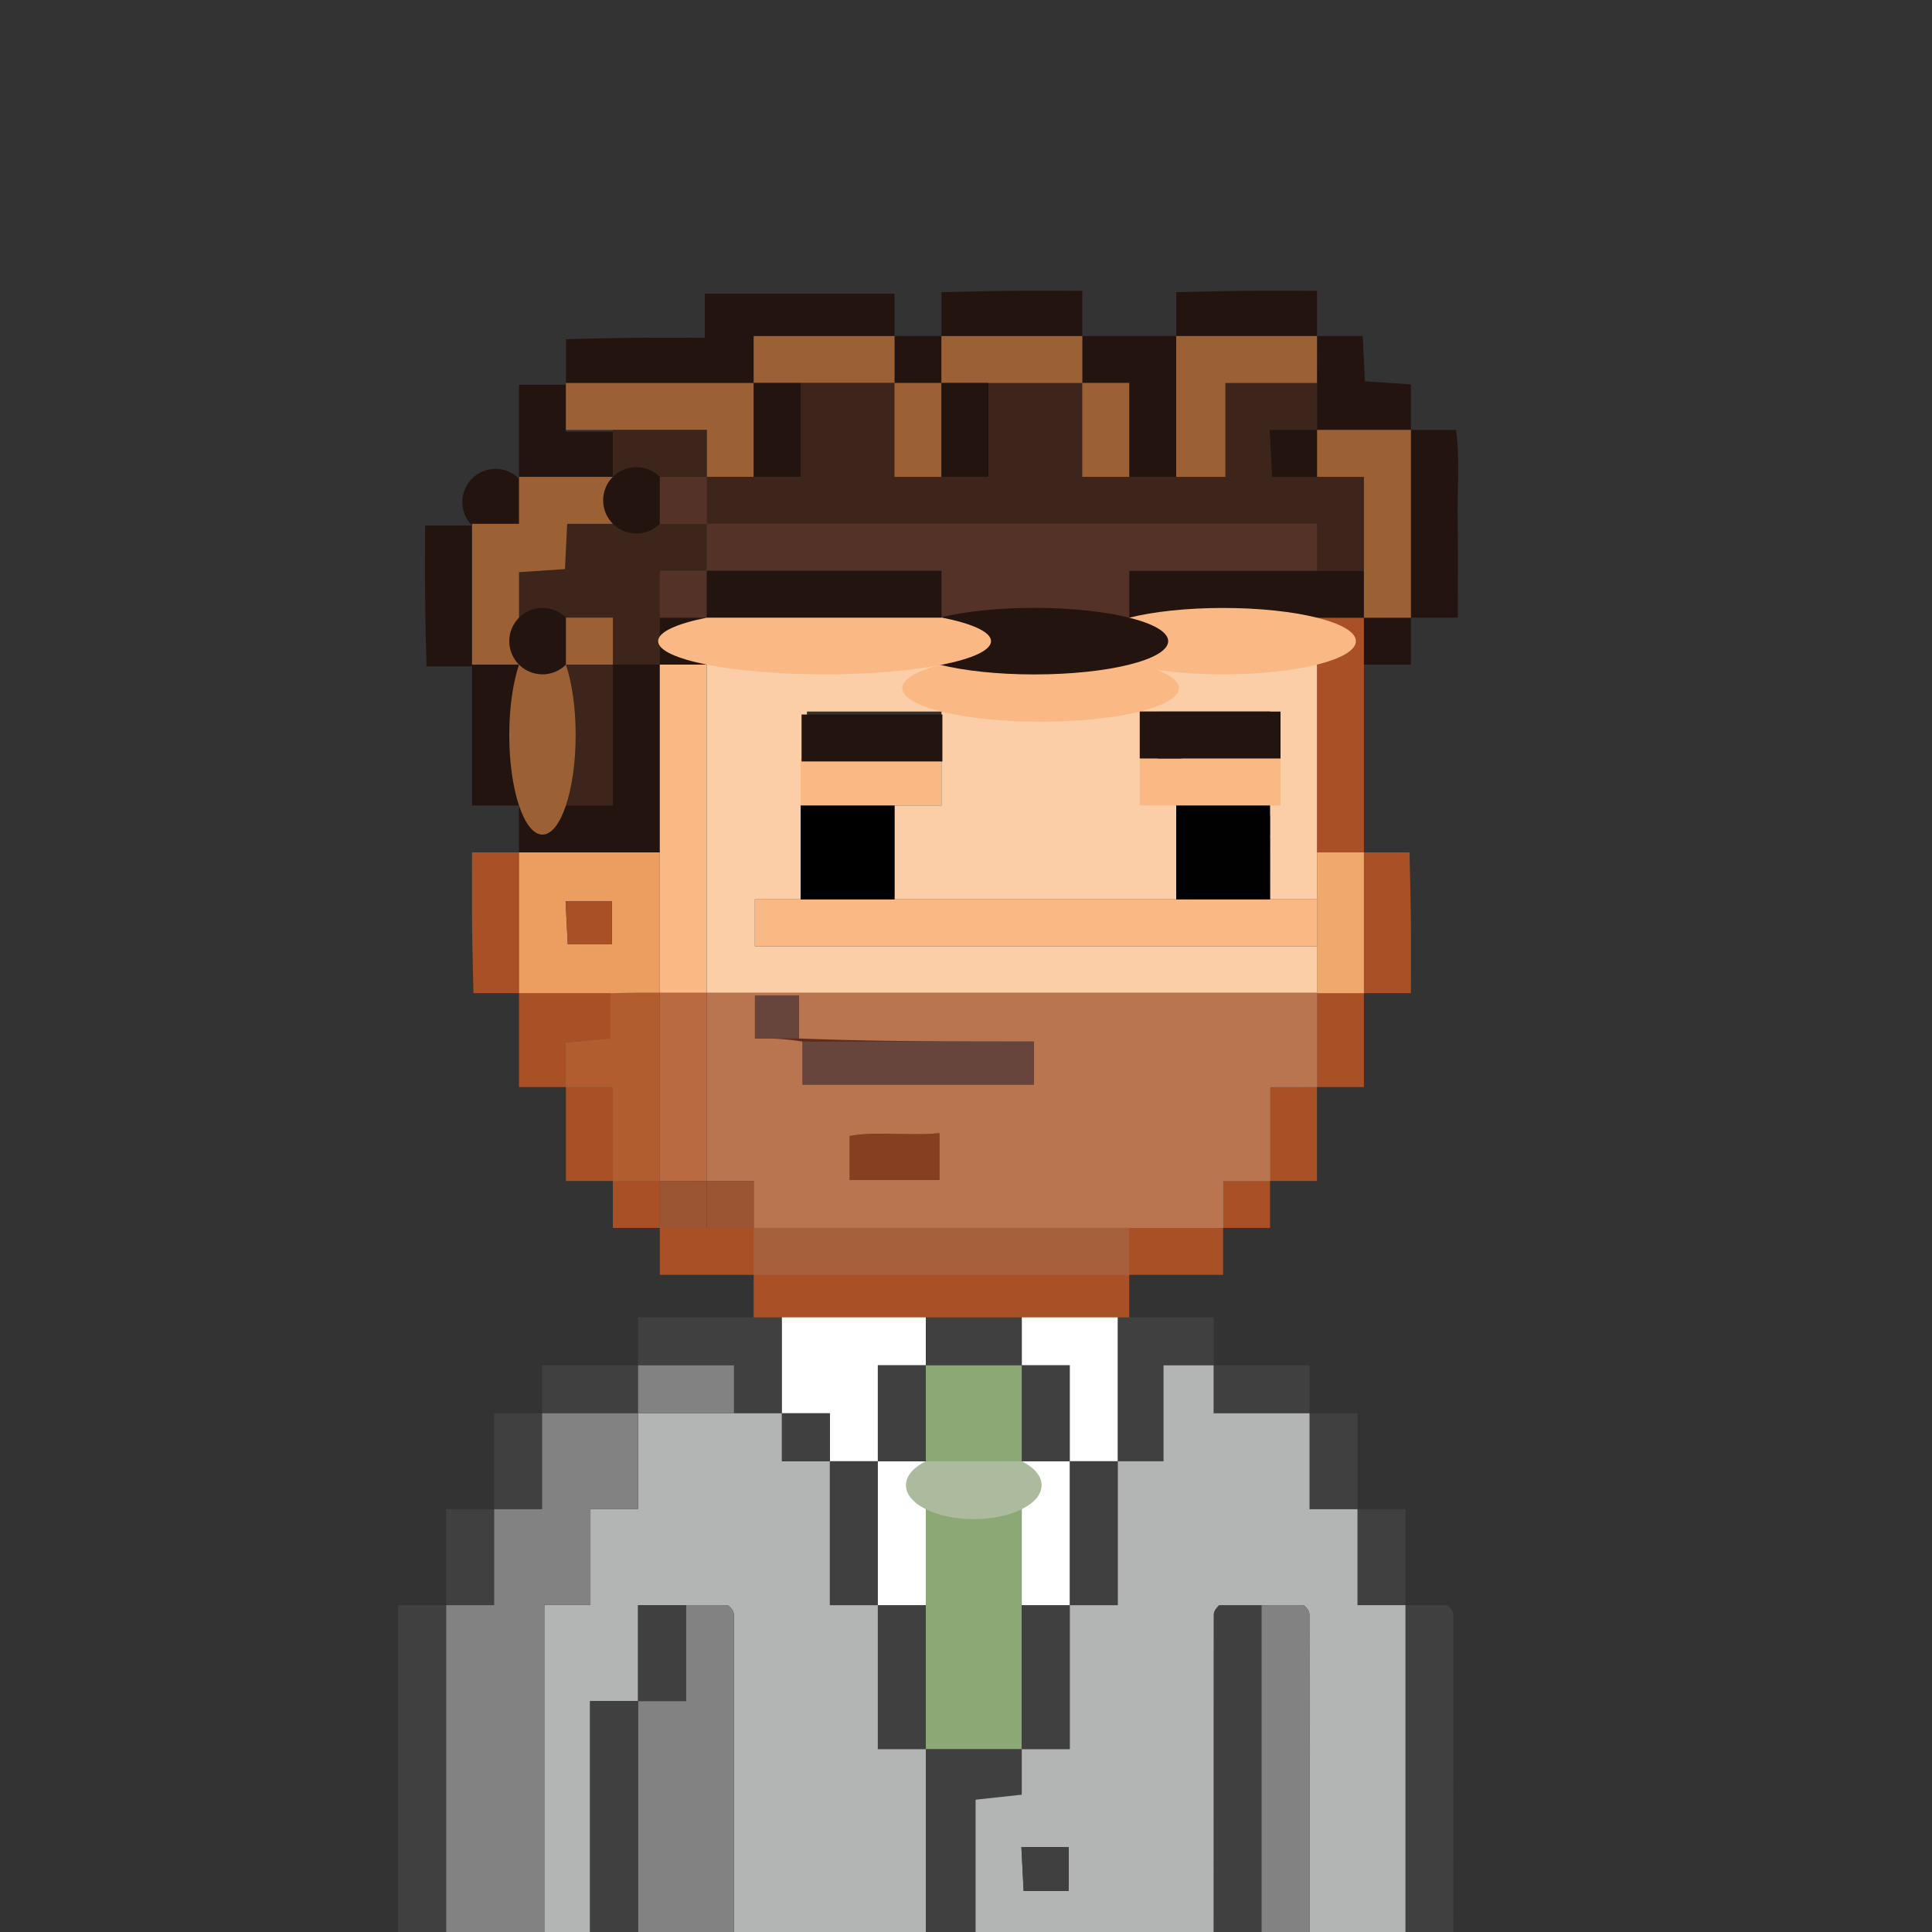 <svg id="Layer_1" data-name="Layer 1" xmlns="http://www.w3.org/2000/svg" viewBox="0 0 250 250"><rect x="0" y="0" width="250" height="250" fill="#333333" stroke="none"/><defs><style>.cls-1{fill:#fbcea7;}.cls-2{fill:#a95026;}.cls-3{fill:#23140f;}.cls-4{fill:#d3a47d;}.cls-5{fill:#9c6035;}.cls-6{fill:#ec9e60;}.cls-7{fill:#fab984;}.cls-8{fill:#3d251b;}.cls-9{fill:#f0a96d;}.cls-10{fill:#bc8b66;}.cls-11{fill:#543227;}.cls-12{fill:#010101;}.cls-13{fill:#822707;}.cls-13,.cls-15{opacity:0.54;}.cls-14{fill:#68453c;}.cls-15{fill:#a85025;}.cls-16{fill:#404040;}.cls-17{fill:#b3b4b4;}.cls-18{fill:#828282;}.cls-19{fill:#8ca875;}.cls-20{fill:#fff;}.cls-21{fill:#acba9e;}</style></defs><path class="cls-1" d="M121.825,98.15V92.076h27.922c0,2.025.082,4.049.082,6.074,0,1.9,16.52-4.676,16.52-2.4,2.275,0-3.905,12.368-2,12.368,0,4.05-12.148,4.206-12.148,8.256H115.75V104.224h6.075Z"/><path class="cls-2" d="M146.121,164.966v6.074H97.528v-6.074Z"/><path class="cls-3" d="M73.231,49.781V43.887c2.883-.06,5.808-.144,8.733-.174,2.993-.03,5.985-.006,9.232-.006v-5.7H115.75v5.7H97.528v6.074Z"/><path class="cls-3" d="M67.157,110.3v-6.074H79.305V86h6.074v24.3Z"/><path class="cls-2" d="M176.492,86v24.3h-6.074V79.927h6.074Z"/><path class="cls-3" d="M140.047,43.482H152.2V61.705h-6.075V49.556h-6.074Z"/><path class="cls-3" d="M182.567,55.631h5.847c.521,3.869.139,7.838.211,11.77.073,4,.016,8.007.016,12.526h-6.074Z"/><path class="cls-3" d="M152.2,43.707v-5.9c2.883-.059,5.808-.143,8.733-.173,2.992-.03,5.985-.007,9.489-.007v6.075Z"/><path class="cls-2" d="M73.231,140.669H67.157V128.521H79.005v5.889l-5.774.508Z"/><path class="cls-3" d="M121.825,43.707v-5.9c2.883-.059,5.808-.143,8.733-.173,2.992-.03,5.985-.007,9.489-.007v6.075Z"/><path class="cls-3" d="M67.157,104.224H61.083V86h6.074Z"/><path class="cls-3" d="M61.083,86.226H55.189c-.06-2.883-.144-5.808-.174-8.733-.03-2.992-.007-5.984-.007-9.489h6.075Z"/><path class="cls-3" d="M170.418,43.482h5.917c.1,2.091.183,3.761.284,5.859l5.948.4v5.893H170.418V43.482Z"/><path class="cls-2" d="M176.492,110.3h5.9c.059,2.884.144,5.808.173,8.734.03,2.991.007,5.983.007,9.489h-6.075Z"/><path class="cls-2" d="M67.157,128.521H61.263c-.06-2.883-.144-5.808-.174-8.733-.03-2.992-.006-5.984-.006-9.49h6.074Z"/><path class="cls-3" d="M67.157,61.929V49.781h6.074v6.074h6.074v6.074Z"/><path class="cls-2" d="M170.418,140.669v12.149h-6.074V140.669Z"/><path class="cls-2" d="M79.305,152.818H73.231V140.669h6.074Z"/><path class="cls-2" d="M158.27,158.892v6.074H146.121v-6.074Z"/><path class="cls-2" d="M176.492,128.521v12.148h-6.074V128.521Z"/><path class="cls-2" d="M97.528,164.966H85.379v-6.074H97.528Z"/><path class="cls-3" d="M115.75,43.482h6.075v6.074H115.75Z"/><circle class="cls-3" cx="64.12" cy="64.966" r="4.295"/><path class="cls-3" d="M176.492,86V79.927h6.075V86Z"/><path class="cls-2" d="M85.379,158.892H79.305v-6.074h6.074Z"/><path class="cls-2" d="M164.344,152.818v6.074H158.27v-6.074Z"/><path class="cls-4" d="M97.528,164.966v-6.074h48.593v6.074Z"/><path class="cls-5" d="M79.305,55.631H73.231V49.556h24.3V61.705H91.454V55.631Z"/><path class="cls-5" d="M115.75,43.482v6.074H97.528V43.482Z"/><path class="cls-6" d="M85.379,152.818H79.305V140.669H73.231v-5.751l5.774-.508v-5.889H67.157V110.3H85.379Zm-6.2-36.192H73.185c.108,2.131.2,3.991.283,5.568h5.711Z"/><path class="cls-7" d="M85.379,152.818V86h6.075v66.816Z"/><path class="cls-8" d="M85.379,86H79.305V79.927H67.157V74.035l5.947-.4c.1-2.1.183-3.768.285-5.859H91.454v6.074H85.379V86Z"/><path class="cls-8" d="M79.305,86v18.222H73.231V86Z"/><ellipse class="cls-5" cx="70.194" cy="95.113" rx="4.295" ry="12.885"/><path class="cls-1" d="M170.418,86v30.371h-6.074v-24.3H146.121V86Z"/><path class="cls-3" d="M176.492,79.927H146.121V73.853h30.371Z"/><ellipse class="cls-7" cx="158.27" cy="82.965" rx="17.18" ry="4.295"/><path class="cls-9" d="M170.418,116.373V110.3h6.074v18.223h-6.074V116.373Z"/><path class="cls-8" d="M176.492,73.853h-6.074V67.779H91.454V61.705H103.6V49.556H115.75V61.705H127.9V49.556h12.148V61.705h18.507V49.556h11.864v6.075h-6.137c.13,2.384.231,4.246.331,6.074h11.88Z"/><path class="cls-5" d="M170.418,49.556H158.554V61.705H152.2V43.482h18.222Z"/><path class="cls-5" d="M140.047,49.556H121.825V43.482h18.222Z"/><path class="cls-5" d="M146.121,61.705h-6.074V49.556h6.074Z"/><path class="cls-5" d="M176.492,73.853V61.705h-6.074V55.631h12.149v24.3h-6.075Z"/><path class="cls-5" d="M79.305,67.779H73.389c-.1,2.091-.183,3.761-.285,5.859l-5.947.4V86H61.083V67.779h6.074V61.705H79.305Z"/><path class="cls-8" d="M79.305,55.631H91.454v6.074H79.305Z"/><path class="cls-1" d="M170.418,122.447v18.222h-6.074v12.149H158.27v6.074H97.528v-6.074H91.454V86h30.371v6.074H104.417V98.15c0,2.025-.815,4.049-.815,6.074v12.149H97.679v6.074Zm-67.032,11.932v-5.537H97.691v5.537a32.493,32.493,0,0,1,6.162.4v5.568h29.923v-5.568C123.59,134.778,113.6,134.778,103.386,134.379ZM121.562,152.7v-6.074c-4.143.4-8.058-.281-11.623.372v5.7Z"/><path class="cls-10" d="M85.379,152.818h6.075v6.074H85.379Z"/><path class="cls-10" d="M91.454,158.892v-6.074h6.074v6.074Z"/><path class="cls-5" d="M121.825,61.705H115.75V49.556h6.075Z"/><path class="cls-3" d="M103.6,49.556V61.705H97.528V49.556Z"/><path class="cls-2" d="M79.179,116.626v5.568H73.468c-.08-1.577-.175-3.437-.283-5.568Z"/><path class="cls-3" d="M85.379,86V79.927h6.075V86Z"/><path class="cls-11" d="M91.454,67.779h78.964v6.074h-24.3v6.074h-24.3V73.853H91.454Z"/><circle class="cls-3" cx="82.342" cy="64.742" r="4.295"/><path class="cls-11" d="M85.379,67.779V61.705h6.075v6.074Z"/><path class="cls-11" d="M91.454,79.927H85.379V73.853h6.075Z"/><circle class="cls-3" cx="70.194" cy="82.965" r="4.295"/><path class="cls-5" d="M73.231,86V79.927h6.074V86Z"/><path class="cls-7" d="M170.418,122.447H97.679v-6.074h72.739Z"/><ellipse class="cls-7" cx="134.652" cy="89.039" rx="17.899" ry="4.355"/><ellipse class="cls-3" cx="133.842" cy="82.965" rx="17.32" ry="4.307"/><path class="cls-3" d="M121.825,61.705V49.556H127.9V61.705Z"/><path class="cls-3" d="M170.418,55.631v6.074h-5.806c-.1-1.828-.2-3.69-.331-6.074Z"/><ellipse class="cls-7" cx="106.699" cy="82.965" rx="21.539" ry="4.299"/><path d="M115.75,116.373H103.6V104.224H115.75Z"/><path class="cls-7" d="M115.75,104.224H103.6V98.15h18.223v6.074Z"/><path class="cls-7" d="M159.628,104.224H147.48V98.15H165.7v6.074Z"/><path class="cls-3" d="M121.945,98.532H103.722V92.458h18.223Z"/><path class="cls-3" d="M121.825,79.927H91.454V73.853h30.371Z"/><path class="cls-3" d="M165.7,98.15H147.48V92.076H165.7Z"/><path class="cls-12" d="M164.344,116.373H152.2V104.224h12.148Z"/><polygon class="cls-13" points="158.27 158.892 146.121 158.892 146.121 164.966 97.528 164.966 97.528 158.892 85.379 158.892 85.379 152.818 79.305 152.818 79.305 140.669 73.231 140.669 73.231 134.918 79.005 134.41 79.005 128.521 82.258 128.447 170.418 128.447 170.418 140.681 164.344 140.669 164.344 152.818 158.27 152.818 158.27 158.892"/><path class="cls-14" d="M103.853,134.778h29.923v5.568H103.853Z"/><path class="cls-15" d="M121.562,152.7H109.939V147c3.565-.653,7.48.03,11.623-.372Z"/><path class="cls-14" d="M103.386,134.379H97.691v-5.537h5.695Z"/><path class="cls-16" d="M76.355,356.66V275.976h6.207v6.207H119.8V226.324h12.413v5.9l-5.976.649v48.96h30.8c0-24.541,0-48.736.01-72.931a1.384,1.384,0,0,1,.244-.666,3.809,3.809,0,0,1,.458-.535h5.494V344.248H157.04c0-9.248.073-18.5-.021-27.744-.095-9.375.419-18.773-.3-28.115H126.007V294.6H113.594v-6.207H82.562V356.66Z"/><path class="cls-16" d="M51.529,257.357V207.705h6.207v49.652Z"/><path class="cls-16" d="M181.866,207.705h5.386a3.656,3.656,0,0,1,.548.519,1.246,1.246,0,0,1,.261.654q.018,24.239.011,48.479h-6.206V207.705Z"/><path class="cls-16" d="M94.975,170.465h6.206v12.414H94.975v-6.207H82.562v-6.207Z"/><path class="cls-16" d="M144.627,170.465H157.04v6.207h-6.484v12.413h-5.929Z"/><path class="cls-16" d="M70.149,182.879v-6.207H82.562v6.207Z"/><path class="cls-16" d="M157.04,176.672h12.413v6.207H157.04Z"/><path class="cls-16" d="M63.942,195.292V182.879h6.207v12.413Z"/><path class="cls-16" d="M169.453,182.879h6.206v12.413h-6.206Z"/><path class="cls-16" d="M57.736,207.705V195.292h6.206v12.413Z"/><path class="cls-16" d="M175.659,195.292h6.207v12.413h-6.207Z"/><path class="cls-17" d="M175.659,195.292v12.413h6.207V251.15H169.453c0-14.429,0-28.33-.01-42.23a1.36,1.36,0,0,0-.237-.671,3.674,3.674,0,0,0-.495-.544H157.752a3.809,3.809,0,0,0-.458.535,1.384,1.384,0,0,0-.244.666c-.011,24.195-.01,48.39-.01,72.931h-30.8v-48.96l5.976-.649v-5.9h6.206V207.705h6.207v-18.62h5.929V176.672h6.484v6.207h12.413v12.413ZM138.291,239h-6.124c.111,2.177.208,4.078.289,5.689h5.835Zm-.006,24.333c-2.454.782-5.013-.982-5.955,1.491-.546,1.433.073,3.309.15,4.678h5.805Z"/><path class="cls-17" d="M94.975,182.879h6.206v6.206h6.207v18.62h6.206v18.619H119.8v55.859H94.975q0-36.645-.011-73.288a1.279,1.279,0,0,0-.251-.66,3.651,3.651,0,0,0-.545-.53H82.562v12.413H76.355V251.15h-5.92v-43.5h5.97v-12.4h6.157V182.879Z"/><path class="cls-18" d="M88.768,207.705h5.4a3.651,3.651,0,0,1,.545.53,1.279,1.279,0,0,1,.251.66q.016,36.643.011,73.288H82.562V220.118h6.206Z"/><path class="cls-19" d="M132.214,226.324H119.8V195.292h12.413v31.032Z"/><path class="cls-18" d="M163.246,207.705h5.465a3.674,3.674,0,0,1,.495.544,1.36,1.36,0,0,1,.237.671c.011,13.9.01,27.8.01,42.23h12.413v6.207h-18.62Z"/><path class="cls-20" d="M101.181,182.879V170.465H119.8v6.207h-6.207v12.413h-6.206v-6.206Z"/><path class="cls-20" d="M144.627,170.465v18.62H138.42V176.672h-6.206v-6.207Z"/><path class="cls-16" d="M132.214,170.465v6.207H119.8v-6.207Z"/><path class="cls-18" d="M82.562,182.879v12.369H76.405v12.4h-5.97v43.5h5.92v6.207H57.736V207.705h6.206V195.292h6.207V182.879Z"/><path class="cls-18" d="M94.975,182.879H82.562v-6.207H94.975Z"/><path class="cls-16" d="M138.42,189.085h6.207v18.62H138.42Z"/><path class="cls-16" d="M132.214,226.324V207.705h6.206v18.619Z"/><path class="cls-16" d="M138.291,239v5.689h-5.835c-.081-1.611-.178-3.512-.289-5.689Z"/><path class="cls-16" d="M76.355,257.357V220.118h6.207v37.239Z"/><path class="cls-16" d="M107.388,189.085h6.206v18.62h-6.206Z"/><path class="cls-16" d="M119.8,207.705v18.619h-6.207V207.705Z"/><path class="cls-16" d="M88.768,207.705v12.413H82.562V207.705Z"/><path class="cls-16" d="M101.181,182.879h6.207v6.206h-6.207Z"/><path class="cls-20" d="M119.8,207.705h-6.207v-18.62H119.8v18.62Z"/><path class="cls-20" d="M138.42,207.705h-6.206v-18.62h6.206Z"/><ellipse class="cls-21" cx="126.007" cy="192.188" rx="8.777" ry="4.389"/><path class="cls-16" d="M119.8,189.085h-6.207V176.672H119.8Z"/><path class="cls-16" d="M138.42,189.085h-6.206V176.672h6.206Z"/><path class="cls-19" d="M132.214,176.672v12.413H119.8V176.672Z"/></svg>